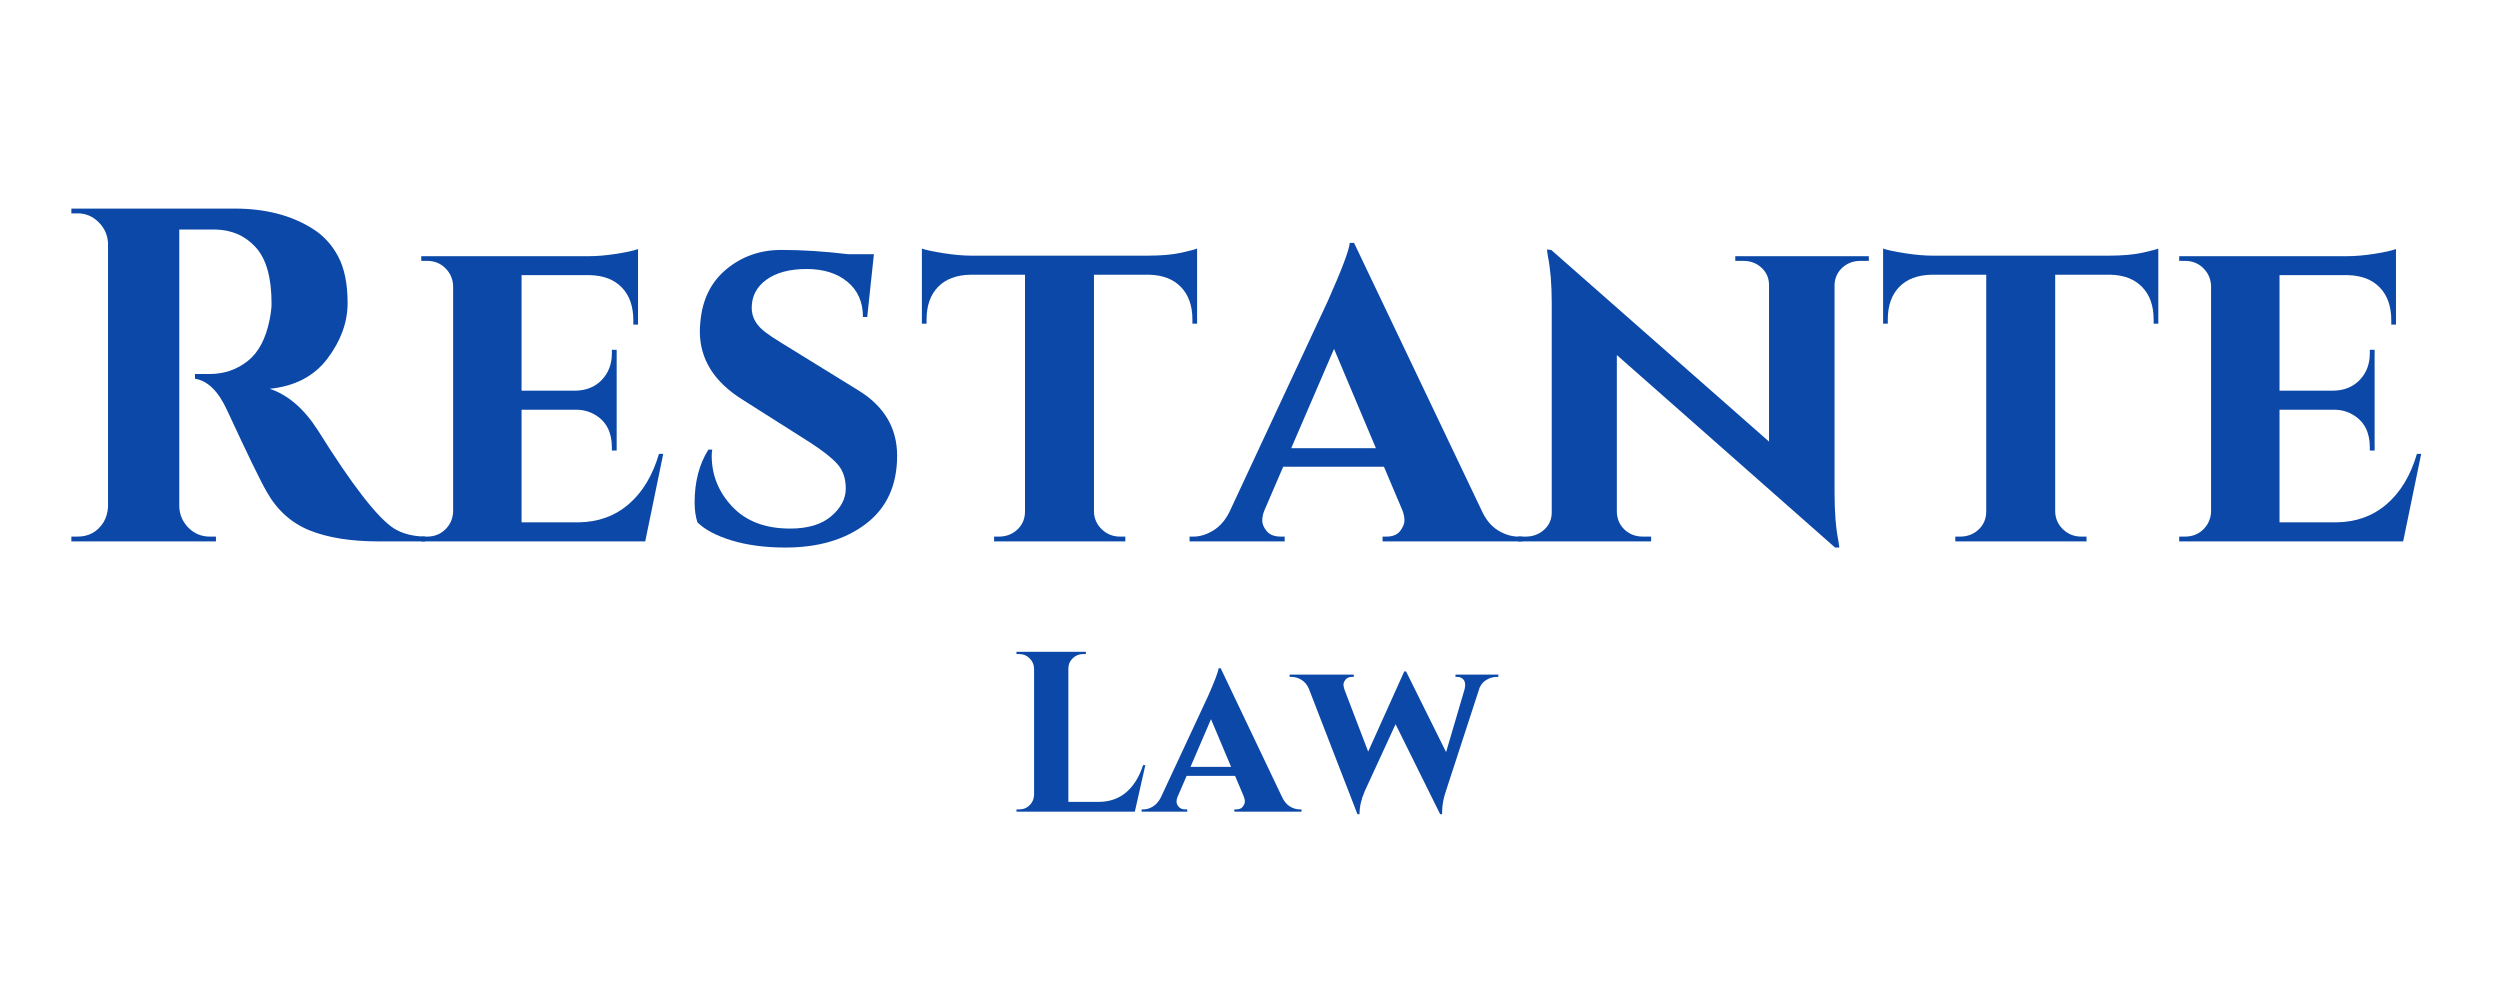 <svg xmlns="http://www.w3.org/2000/svg" xmlns:xlink="http://www.w3.org/1999/xlink" width="500" zoomAndPan="magnify" viewBox="0 0 375 150" height="200" preserveAspectRatio="xMidYMid meet" version="1.0"><defs><g/></defs><g fill="#0b48a7" fill-opacity="1"><g transform="translate(7.5, 81.209)"><g><path d="M 22.672 -46.781 L 19.609 -46.781 C 19.516 -46.781 19.441 -46.781 19.391 -46.781 L 19.391 -5.203 C 19.441 -3.973 19.906 -2.914 20.781 -2.031 C 21.664 -1.156 22.727 -0.719 23.969 -0.719 L 24.891 -0.719 L 24.891 0 L 3.203 0 L 3.203 -0.719 L 4.141 -0.719 C 5.848 -0.719 7.156 -1.453 8.062 -2.922 C 8.438 -3.586 8.648 -4.328 8.703 -5.141 L 8.703 -44.719 C 8.648 -45.945 8.18 -47 7.297 -47.875 C 6.422 -48.758 5.367 -49.203 4.141 -49.203 L 3.203 -49.203 L 3.203 -49.922 L 27.672 -49.922 C 32.285 -49.922 36.18 -48.922 39.359 -46.922 C 40.984 -45.922 42.27 -44.531 43.219 -42.75 C 44.164 -40.969 44.641 -38.641 44.641 -35.766 C 44.641 -32.891 43.641 -30.117 41.641 -27.453 C 39.648 -24.797 36.754 -23.273 32.953 -22.891 C 35.703 -21.984 38.125 -19.891 40.219 -16.609 C 45.352 -8.391 49.156 -3.492 51.625 -1.922 C 52.863 -1.16 54.41 -0.758 56.266 -0.719 L 56.266 0 L 49.281 0 C 45.145 0 41.707 -0.547 38.969 -1.641 C 36.238 -2.734 34.086 -4.66 32.516 -7.422 C 31.609 -8.984 29.633 -13.047 26.594 -19.609 C 25.27 -22.516 23.656 -24.109 21.75 -24.391 L 21.75 -25.109 L 23.969 -25.109 C 26.102 -25.109 27.988 -25.75 29.625 -27.031 C 31.27 -28.312 32.379 -30.398 32.953 -33.297 C 33.141 -34.297 33.234 -35.082 33.234 -35.656 C 33.234 -39.551 32.445 -42.363 30.875 -44.094 C 29.312 -45.832 27.289 -46.727 24.812 -46.781 C 24.344 -46.781 23.629 -46.781 22.672 -46.781 Z M 22.672 -46.781 "/></g></g></g><g fill="#0b48a7" fill-opacity="1"><g transform="translate(60.766, 81.209)"><g><path d="M 36.016 0 L 2.422 0 L 2.422 -0.719 L 3.281 -0.719 C 4.375 -0.719 5.285 -1.07 6.016 -1.781 C 6.754 -2.5 7.148 -3.379 7.203 -4.422 L 7.203 -38.359 C 7.148 -39.41 6.754 -40.289 6.016 -41 C 5.285 -41.719 4.375 -42.078 3.281 -42.078 L 2.422 -42.078 L 2.422 -42.781 L 27.531 -42.781 C 28.812 -42.781 30.211 -42.898 31.734 -43.141 C 33.254 -43.379 34.32 -43.617 34.938 -43.859 L 34.938 -32.516 L 34.234 -32.516 L 34.234 -33.156 C 34.234 -35.25 33.66 -36.891 32.516 -38.078 C 31.379 -39.266 29.785 -39.883 27.734 -39.938 L 17.469 -39.938 L 17.469 -22.609 L 25.594 -22.609 C 27.219 -22.648 28.523 -23.191 29.516 -24.234 C 30.516 -25.285 31.016 -26.617 31.016 -28.234 L 31.016 -28.734 L 31.734 -28.734 L 31.734 -13.625 L 31.016 -13.625 L 31.016 -14.125 C 31.016 -16.352 30.188 -17.969 28.531 -18.969 C 27.664 -19.488 26.711 -19.75 25.672 -19.75 L 17.469 -19.75 L 17.469 -2.859 L 26.031 -2.859 C 28.977 -2.898 31.484 -3.812 33.547 -5.594 C 35.617 -7.375 37.129 -9.883 38.078 -13.125 L 38.719 -13.125 Z M 36.016 0 "/></g></g></g><g fill="#0b48a7" fill-opacity="1"><g transform="translate(100.912, 81.209)"><g><path d="M 3.281 -5.844 C 3.281 -8.938 3.969 -11.578 5.344 -13.766 L 5.922 -13.766 C 5.867 -13.43 5.844 -13.125 5.844 -12.844 C 5.844 -9.938 6.875 -7.391 8.938 -5.203 C 11.008 -3.016 13.898 -1.922 17.609 -1.922 C 20.273 -1.922 22.332 -2.539 23.781 -3.781 C 25.227 -5.02 25.953 -6.398 25.953 -7.922 C 25.953 -9.441 25.535 -10.664 24.703 -11.594 C 23.879 -12.52 22.516 -13.598 20.609 -14.828 L 10.484 -21.25 C 6.203 -23.914 4.062 -27.336 4.062 -31.516 C 4.062 -31.941 4.086 -32.395 4.141 -32.875 C 4.422 -36.25 5.723 -38.898 8.047 -40.828 C 10.379 -42.754 13.125 -43.719 16.281 -43.719 C 19.445 -43.719 22.789 -43.504 26.312 -43.078 L 30.172 -43.078 L 29.172 -33.656 L 28.531 -33.656 C 28.531 -35.895 27.754 -37.656 26.203 -38.938 C 24.66 -40.219 22.617 -40.859 20.078 -40.859 C 17.535 -40.859 15.523 -40.32 14.047 -39.25 C 12.578 -38.188 11.844 -36.773 11.844 -35.016 C 11.844 -33.586 12.555 -32.352 13.984 -31.312 C 14.547 -30.883 15.375 -30.336 16.469 -29.672 L 27.812 -22.672 C 31.707 -20.297 33.656 -17.02 33.656 -12.844 C 33.656 -8.414 32.098 -5.016 28.984 -2.641 C 25.867 -0.266 21.844 0.922 16.906 0.922 C 13.863 0.922 11.176 0.566 8.844 -0.141 C 6.508 -0.859 4.797 -1.766 3.703 -2.859 C 3.422 -3.711 3.281 -4.707 3.281 -5.844 Z M 3.281 -5.844 "/></g></g></g><g fill="#0b48a7" fill-opacity="1"><g transform="translate(137.564, 81.209)"><g><path d="M 41.297 -32.656 L 41.297 -33.297 C 41.297 -35.348 40.723 -36.969 39.578 -38.156 C 38.43 -39.344 36.836 -39.957 34.797 -40 L 26.531 -40 L 26.531 -4.422 C 26.57 -3.379 26.973 -2.5 27.734 -1.781 C 28.492 -1.07 29.398 -0.719 30.453 -0.719 L 31.234 -0.719 L 31.234 0 L 11.547 0 L 11.547 -0.719 L 12.266 -0.719 C 13.359 -0.719 14.285 -1.07 15.047 -1.781 C 15.805 -2.5 16.188 -3.406 16.188 -4.5 L 16.188 -40 L 7.984 -40 C 5.891 -39.957 4.27 -39.344 3.125 -38.156 C 1.988 -36.969 1.422 -35.348 1.422 -33.297 L 1.422 -32.656 L 0.719 -32.656 L 0.719 -43.922 C 1.383 -43.691 2.488 -43.457 4.031 -43.219 C 5.57 -42.977 6.961 -42.859 8.203 -42.859 L 34.516 -42.859 C 36.609 -42.859 38.332 -43.008 39.688 -43.312 C 41.039 -43.625 41.812 -43.828 42 -43.922 L 42 -32.656 Z M 41.297 -32.656 "/></g></g></g><g fill="#0b48a7" fill-opacity="1"><g transform="translate(180.277, 81.209)"><g><path d="M 47.5 -0.719 L 48.078 -0.719 L 48.078 0 L 27.109 0 L 27.109 -0.719 L 27.672 -0.719 C 28.629 -0.719 29.32 -1 29.75 -1.562 C 30.176 -2.133 30.391 -2.656 30.391 -3.125 C 30.391 -3.602 30.289 -4.109 30.094 -4.641 L 27.312 -11.203 L 12.203 -11.203 L 9.344 -4.562 C 9.156 -4.082 9.062 -3.594 9.062 -3.094 C 9.062 -2.602 9.285 -2.082 9.734 -1.531 C 10.191 -0.988 10.895 -0.719 11.844 -0.719 L 12.422 -0.719 L 12.422 0 L -1.844 0 L -1.844 -0.719 L -1.281 -0.719 C -0.281 -0.719 0.719 -1.023 1.719 -1.641 C 2.719 -2.254 3.523 -3.18 4.141 -4.422 L 18.906 -36.078 C 21 -40.785 22.094 -43.688 22.188 -44.781 L 22.828 -44.781 L 41.938 -4.703 C 42.551 -3.328 43.367 -2.316 44.391 -1.672 C 45.422 -1.035 46.457 -0.719 47.5 -0.719 Z M 13.406 -13.984 L 26.109 -13.984 L 19.828 -28.875 Z M 13.406 -13.984 "/></g></g></g><g fill="#0b48a7" fill-opacity="1"><g transform="translate(226.198, 81.209)"><g><path d="M 34.094 -42.781 L 54.125 -42.781 L 54.125 -42.078 L 52.906 -42.078 C 51.82 -42.078 50.91 -41.742 50.172 -41.078 C 49.43 -40.41 49.035 -39.555 48.984 -38.516 L 48.984 -7.344 C 48.984 -4.395 49.176 -1.973 49.562 -0.078 L 49.703 0.922 L 49.062 0.922 L 16.328 -27.953 L 16.328 -4.344 C 16.379 -3.301 16.77 -2.438 17.5 -1.75 C 18.238 -1.062 19.156 -0.719 20.25 -0.719 L 21.469 -0.719 L 21.469 0 L 1.5 0 L 1.5 -0.719 L 2.641 -0.719 C 3.734 -0.719 4.66 -1.062 5.422 -1.75 C 6.18 -2.438 6.562 -3.301 6.562 -4.344 L 6.562 -35.734 C 6.562 -38.578 6.367 -40.926 5.984 -42.781 L 5.844 -43.781 L 6.484 -43.719 L 39.156 -14.969 L 39.156 -38.438 C 39.156 -39.477 38.785 -40.344 38.047 -41.031 C 37.305 -41.727 36.391 -42.078 35.297 -42.078 L 34.094 -42.078 Z M 34.094 -42.781 "/></g></g></g><g fill="#0b48a7" fill-opacity="1"><g transform="translate(281.747, 81.209)"><g><path d="M 41.297 -32.656 L 41.297 -33.297 C 41.297 -35.348 40.723 -36.969 39.578 -38.156 C 38.43 -39.344 36.836 -39.957 34.797 -40 L 26.531 -40 L 26.531 -4.422 C 26.57 -3.379 26.973 -2.5 27.734 -1.781 C 28.492 -1.07 29.398 -0.719 30.453 -0.719 L 31.234 -0.719 L 31.234 0 L 11.547 0 L 11.547 -0.719 L 12.266 -0.719 C 13.359 -0.719 14.285 -1.07 15.047 -1.781 C 15.805 -2.5 16.188 -3.406 16.188 -4.5 L 16.188 -40 L 7.984 -40 C 5.891 -39.957 4.27 -39.344 3.125 -38.156 C 1.988 -36.969 1.422 -35.348 1.422 -33.297 L 1.422 -32.656 L 0.719 -32.656 L 0.719 -43.922 C 1.383 -43.691 2.488 -43.457 4.031 -43.219 C 5.57 -42.977 6.961 -42.859 8.203 -42.859 L 34.516 -42.859 C 36.609 -42.859 38.332 -43.008 39.688 -43.312 C 41.039 -43.625 41.812 -43.828 42 -43.922 L 42 -32.656 Z M 41.297 -32.656 "/></g></g></g><g fill="#0b48a7" fill-opacity="1"><g transform="translate(324.459, 81.209)"><g><path d="M 36.016 0 L 2.422 0 L 2.422 -0.719 L 3.281 -0.719 C 4.375 -0.719 5.285 -1.07 6.016 -1.781 C 6.754 -2.5 7.148 -3.379 7.203 -4.422 L 7.203 -38.359 C 7.148 -39.41 6.754 -40.289 6.016 -41 C 5.285 -41.719 4.375 -42.078 3.281 -42.078 L 2.422 -42.078 L 2.422 -42.781 L 27.531 -42.781 C 28.812 -42.781 30.211 -42.898 31.734 -43.141 C 33.254 -43.379 34.32 -43.617 34.938 -43.859 L 34.938 -32.516 L 34.234 -32.516 L 34.234 -33.156 C 34.234 -35.25 33.66 -36.891 32.516 -38.078 C 31.379 -39.266 29.785 -39.883 27.734 -39.938 L 17.469 -39.938 L 17.469 -22.609 L 25.594 -22.609 C 27.219 -22.648 28.523 -23.191 29.516 -24.234 C 30.516 -25.285 31.016 -26.617 31.016 -28.234 L 31.016 -28.734 L 31.734 -28.734 L 31.734 -13.625 L 31.016 -13.625 L 31.016 -14.125 C 31.016 -16.352 30.188 -17.969 28.531 -18.969 C 27.664 -19.488 26.711 -19.75 25.672 -19.75 L 17.469 -19.75 L 17.469 -2.859 L 26.031 -2.859 C 28.977 -2.898 31.484 -3.812 33.547 -5.594 C 35.617 -7.375 37.129 -9.883 38.078 -13.125 L 38.719 -13.125 Z M 36.016 0 "/></g></g></g><g fill="#0b48a7" fill-opacity="1"><g transform="translate(364.608, 81.209)"><g/></g></g><g fill="#0b48a7" fill-opacity="1"><g transform="translate(151.035, 121.754)"><g><path d="M 1.891 -0.344 C 2.484 -0.344 2.988 -0.551 3.406 -0.969 C 3.832 -1.395 4.055 -1.906 4.078 -2.5 L 4.078 -21.484 C 4.055 -22.078 3.832 -22.582 3.406 -23 C 2.988 -23.426 2.484 -23.641 1.891 -23.641 L 1.438 -23.641 L 1.438 -23.984 L 11.859 -23.984 L 11.828 -23.641 L 11.406 -23.641 C 10.812 -23.641 10.297 -23.426 9.859 -23 C 9.43 -22.582 9.219 -22.078 9.219 -21.484 L 9.219 -1.469 L 13.703 -1.469 C 15.367 -1.469 16.766 -1.945 17.891 -2.906 C 19.023 -3.875 19.867 -5.234 20.422 -6.984 L 20.766 -6.984 L 19.188 0 L 1.438 0 L 1.438 -0.344 Z M 1.891 -0.344 "/></g></g></g><g fill="#0b48a7" fill-opacity="1"><g transform="translate(172.135, 121.754)"><g><path d="M 22.812 -0.344 L 23.094 -0.344 L 23.094 0 L 13.016 0 L 13.016 -0.344 L 13.297 -0.344 C 13.754 -0.344 14.082 -0.477 14.281 -0.75 C 14.488 -1.031 14.594 -1.281 14.594 -1.5 C 14.594 -1.727 14.547 -1.973 14.453 -2.234 L 13.125 -5.375 L 5.859 -5.375 L 4.484 -2.188 C 4.391 -1.957 4.344 -1.723 4.344 -1.484 C 4.344 -1.242 4.453 -0.992 4.672 -0.734 C 4.891 -0.473 5.227 -0.344 5.688 -0.344 L 5.953 -0.344 L 5.953 0 L -0.891 0 L -0.891 -0.344 L -0.625 -0.344 C -0.145 -0.344 0.332 -0.488 0.812 -0.781 C 1.289 -1.082 1.68 -1.531 1.984 -2.125 L 9.078 -17.344 C 10.078 -19.602 10.602 -20.992 10.656 -21.516 L 10.969 -21.516 L 20.141 -2.266 C 20.441 -1.598 20.836 -1.109 21.328 -0.797 C 21.816 -0.492 22.312 -0.344 22.812 -0.344 Z M 6.438 -6.719 L 12.531 -6.719 L 9.516 -13.875 Z M 6.438 -6.719 "/></g></g></g><g fill="#0b48a7" fill-opacity="1"><g transform="translate(194.194, 121.754)"><g><path d="M 30.562 -20.219 L 30.328 -20.219 C 29.797 -20.219 29.289 -20.078 28.812 -19.797 C 28.332 -19.523 27.977 -19.129 27.75 -18.609 L 22.688 -3.078 C 22.312 -1.984 22.125 -0.945 22.125 0.031 C 22.125 0.145 22.125 0.258 22.125 0.375 L 21.828 0.375 L 15.141 -13.125 L 10.516 -3.078 C 9.992 -1.867 9.734 -0.719 9.734 0.375 L 9.422 0.375 L 2.125 -18.469 C 1.875 -19.039 1.516 -19.473 1.047 -19.766 C 0.578 -20.066 0.066 -20.219 -0.484 -20.219 L -0.75 -20.219 L -0.75 -20.562 L 8.875 -20.562 L 8.875 -20.219 L 8.594 -20.219 C 8.164 -20.219 7.848 -20.082 7.641 -19.812 C 7.43 -19.551 7.328 -19.305 7.328 -19.078 C 7.328 -18.859 7.375 -18.609 7.469 -18.328 L 11.031 -9.016 L 16.438 -21.031 L 16.719 -21.031 L 22.719 -8.938 L 25.484 -18.328 C 25.711 -19.242 25.531 -19.836 24.938 -20.109 C 24.781 -20.18 24.598 -20.219 24.391 -20.219 L 24.125 -20.219 L 24.125 -20.562 L 30.562 -20.562 Z M 30.562 -20.219 "/></g></g></g></svg>